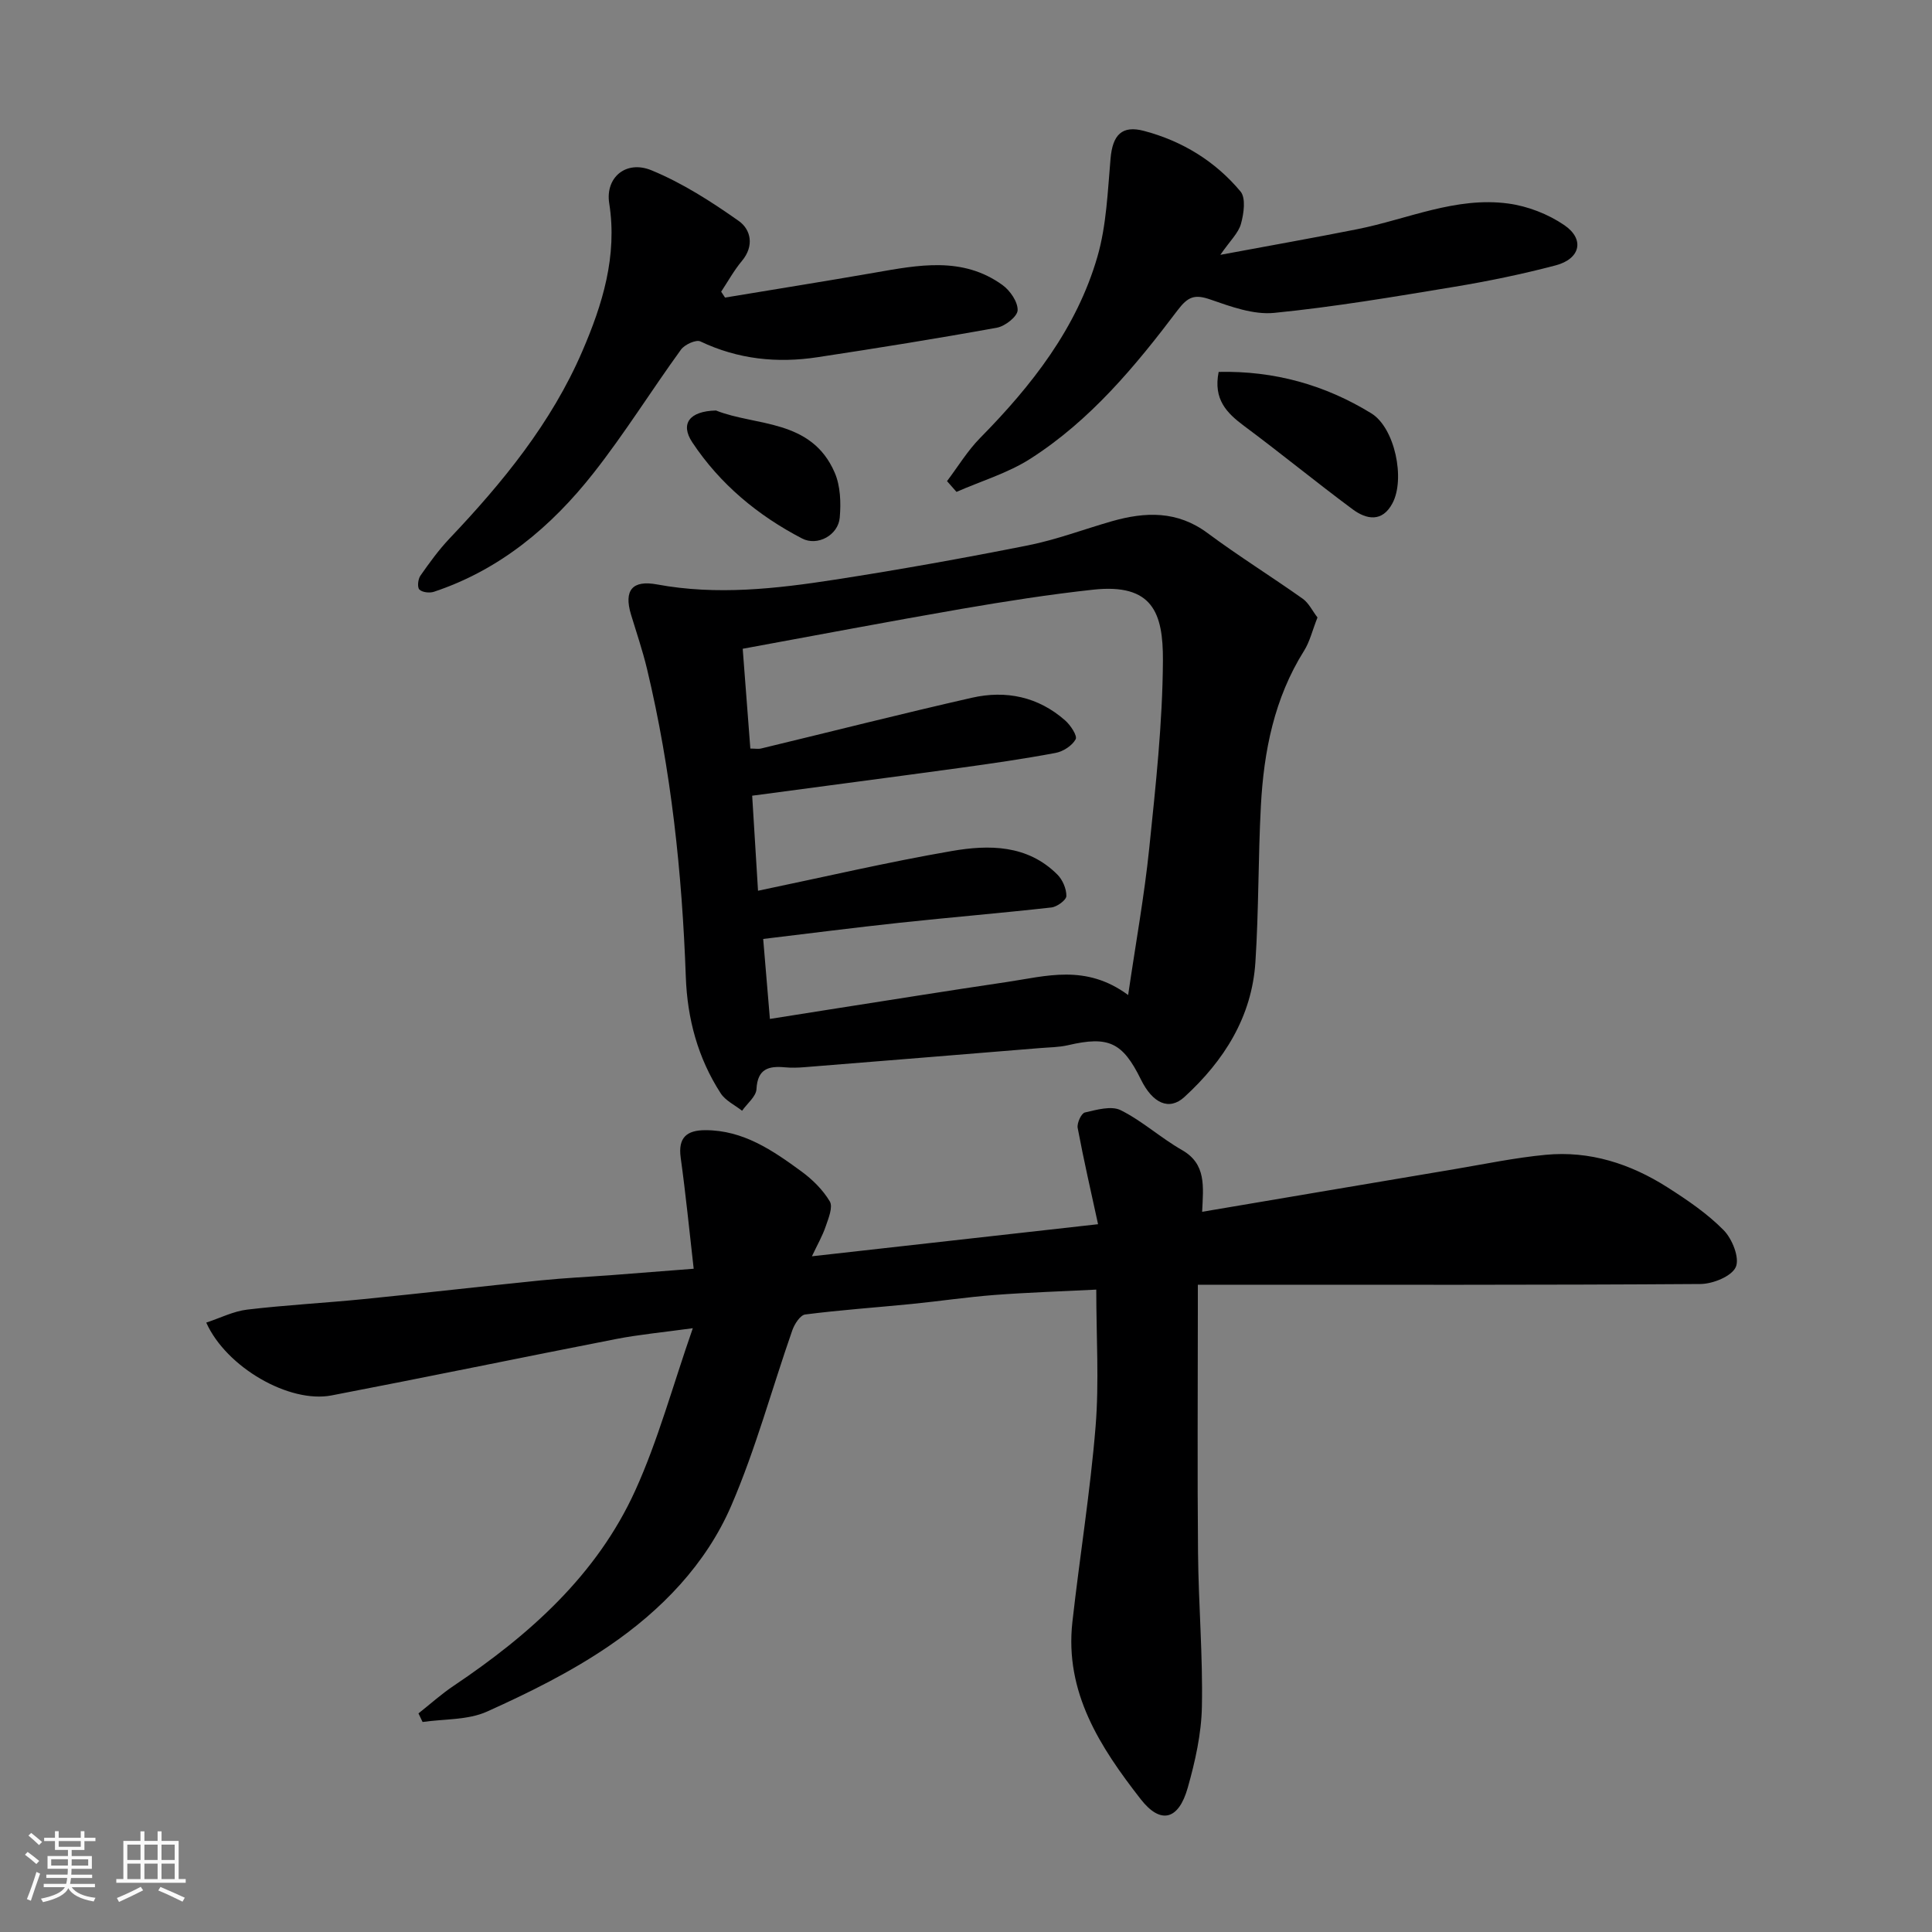 <svg enable-background="new 0 0 400 400" viewBox="0 0 400 400" xmlns="http://www.w3.org/2000/svg"><rect x="0" y="0" width="400" height="400" fill="#808080" stroke="none"/><path d="m5.17 384 .55-.58c.85.61 1.65 1.24 2.4 1.87l-.59.64c-.83-.73-1.62-1.38-2.36-1.93m1.22 9.53-.82-.34c.71-1.76 1.37-3.64 1.98-5.63.24.13.5.25.76.36-.6 1.67-1.24 3.54-1.92 5.61m-.5-13.5.57-.54c.56.44 1.31 1.06 2.26 1.87l-.64.64c-.68-.66-1.41-1.32-2.19-1.97m3.25.46h2.24v-1.36h.77v1.36h4.57v-1.36h.76v1.36h2.28v.69h-2.28v1.84h-2.64v1.26h4.18v2.64h-4.21c0 .45-.02.86-.05 1.21h4.32v.69h-4.38c-.04.34-.1.75-.19 1.22h5.15v.69h-4.82c.87 1.19 2.51 1.92 4.93 2.19-.17.31-.3.57-.37.76-2.77-.49-4.52-1.41-5.26-2.76-.56 1.26-2.3 2.23-5.24 2.9-.12-.24-.26-.48-.43-.72 2.73-.55 4.38-1.34 4.96-2.38h-4.38v-.69h4.65c.1-.38.17-.79.21-1.22h-4.32v-.69h4.4c.03-.34.05-.75.05-1.21h-4.2v-2.64h4.23v-1.26h-2.69v-1.84h-2.24zm1.46 4.46v1.29h3.45c.01-.4.02-.57.01-.53v-.32-.45h-3.46zm1.55-2.59h4.57v-1.19h-4.57zm6.11 2.59h-3.42v.77c-.01.19-.01.37-.02.53h3.44z" fill="#fafafa"/><path d="m32.63 379.16h.82v1.98h3.54v7.89h1.46v.78h-14.37v-.78h1.46v-7.89h3.54v-1.98h.82v1.98h2.73zm-3.49 11.48.5.73c-1.61.82-3.28 1.63-5 2.41-.13-.27-.28-.55-.44-.82 1.75-.72 3.4-1.49 4.94-2.32m-2.78-5.55h2.73v-3.18h-2.73zm0 3.95h2.73v-3.2h-2.73zm3.54-3.95h2.73v-3.18h-2.73zm0 3.95h2.73v-3.2h-2.73zm7.89 4.68c-1.84-.92-3.51-1.7-5.02-2.32l.45-.73c1.89.8 3.57 1.55 5.04 2.23zm-1.62-11.81h-2.73v3.18h2.73zm-2.73 7.13h2.73v-3.2h-2.73z" fill="#fafafa"/><g fill="#000001"><path d="m168.1 260.1c19.86-2.23 39.22-4.4 59.24-6.64-1.45-6.68-2.97-13.28-4.22-19.94-.18-.99.75-3.02 1.49-3.19 2.42-.56 5.46-1.44 7.41-.48 4.48 2.23 8.31 5.75 12.69 8.25 5.08 2.89 4.42 7.54 4.18 12.79 17.7-2.99 34.98-5.93 52.26-8.83 6.28-1.06 12.54-2.37 18.87-2.97 9.12-.87 17.53 1.85 25.17 6.71 4.13 2.63 8.27 5.44 11.67 8.89 1.78 1.8 3.35 5.75 2.52 7.63-.85 1.92-4.74 3.5-7.31 3.52-33.16.23-66.32.15-99.48.15-1.31 0-2.62 0-4.59 0v5.59c0 16.66-.12 33.33.04 49.99.1 10.6 1.01 21.21.8 31.8-.11 5.61-1.39 11.32-2.93 16.76-1.89 6.7-5.62 7.66-9.74 2.37-8.36-10.73-15.78-22.09-14.14-36.71 1.51-13.49 3.7-26.93 4.8-40.45.75-9.23.14-18.57.14-28.34-7.33.37-14.21.59-21.07 1.11-5.72.44-11.4 1.29-17.11 1.86-7.36.73-14.74 1.24-22.08 2.18-1.03.13-2.22 1.98-2.67 3.27-4.23 12.11-7.58 24.6-12.65 36.34-5.24 12.12-14.49 21.65-25.32 29.03-7.86 5.36-16.54 9.66-25.25 13.58-3.96 1.78-8.86 1.5-13.33 2.15-.28-.59-.57-1.19-.85-1.78 2.42-1.91 4.72-3.99 7.27-5.7 15.71-10.55 29.66-22.95 37.61-40.44 4.73-10.41 7.73-21.6 11.92-33.61-6.39.88-11.16 1.32-15.84 2.23-19.67 3.84-39.29 7.91-58.97 11.69-8.72 1.67-21.76-5.79-25.93-15.08 2.89-.95 5.62-2.35 8.48-2.69 8-.95 16.06-1.37 24.08-2.17 12.24-1.22 24.47-2.64 36.71-3.88 4.92-.5 9.86-.73 14.8-1.1 5.23-.4 10.47-.81 16.85-1.31-.89-7.81-1.64-15.42-2.69-22.99-.58-4.21 1.29-5.7 5.12-5.7 7.85 0 13.95 4.2 19.89 8.55 2.28 1.67 4.44 3.81 5.86 6.2.69 1.15-.26 3.46-.83 5.12-.67 2-1.75 3.86-2.87 6.24z"/><path d="m272.77 127.84c-1.08 2.74-1.6 5.02-2.77 6.88-6.19 9.85-8.35 20.83-8.95 32.17-.57 10.75-.43 21.54-1.13 32.28-.73 11.37-6.5 20.45-14.71 27.96-3.16 2.89-6.58 1.29-8.99-3.62-3.8-7.74-6.72-9.07-15.1-7.11-1.9.44-3.91.43-5.88.6-16.23 1.33-32.46 2.65-48.69 3.95-1.33.11-2.68.15-3.99.03-3.4-.32-5.72.27-5.94 4.51-.08 1.54-1.94 2.99-2.98 4.48-1.51-1.19-3.46-2.1-4.44-3.63-4.71-7.29-6.9-15.4-7.21-24.08-.77-21.5-3.02-42.83-8.04-63.8-.91-3.79-2.18-7.5-3.31-11.23-1.52-5.05.3-7.17 5.39-6.23 12.35 2.29 24.64.9 36.84-.99 13.37-2.07 26.7-4.46 39.97-7.1 5.88-1.17 11.56-3.33 17.35-4.99 6.94-1.98 13.55-2.21 19.81 2.44 6.41 4.76 13.21 8.99 19.73 13.61 1.25.9 1.99 2.51 3.04 3.87zm-115.83 56.58c13.61-2.83 26.78-5.92 40.09-8.22 7.71-1.34 15.68-1.34 21.88 4.86 1.09 1.08 1.89 2.95 1.87 4.45-.01.83-1.92 2.24-3.09 2.37-10.44 1.17-20.91 2.04-31.36 3.16-9.41 1.01-18.79 2.22-28.32 3.36.48 5.71.93 11.08 1.39 16.56 4.22-.67 8.23-1.31 12.25-1.94 12.26-1.91 24.5-3.89 36.77-5.7 8.11-1.19 16.36-3.81 25.15 2.69 1.58-10.81 3.36-20.57 4.37-30.41 1.33-12.92 2.76-25.9 2.83-38.86.05-9.84-2.12-16-14.48-14.65-9.08.99-18.13 2.41-27.14 3.96-15.04 2.6-30.03 5.46-45.38 8.27.55 7.18 1.06 13.86 1.58 20.66.94 0 1.64.13 2.26-.02 14.54-3.5 29.04-7.19 43.62-10.5 7.05-1.6 13.73-.21 19.29 4.69 1.12.98 2.58 3.19 2.18 3.91-.73 1.34-2.6 2.54-4.18 2.83-6.57 1.23-13.2 2.19-19.82 3.1-14.08 1.93-28.17 3.77-42.97 5.75.4 6.51.81 13.19 1.21 19.68z"/><path d="m150.11 61.61c10.29-1.71 20.6-3.35 30.88-5.14 9.12-1.59 18.28-3.44 26.56 2.54 1.58 1.14 3.19 3.48 3.14 5.22-.03 1.28-2.59 3.31-4.27 3.61-12.36 2.25-24.76 4.23-37.18 6.12-8.35 1.27-16.45.43-24.23-3.27-.9-.43-3.25.64-4.01 1.68-6.13 8.45-11.66 17.36-18.1 25.55-8.73 11.1-19.35 20.04-33.06 24.6-.9.3-2.41.13-3.01-.46-.46-.45-.3-2.15.21-2.87 1.87-2.68 3.81-5.35 6.05-7.72 11-11.59 21.06-23.9 27.44-38.68 4.2-9.71 7.33-19.78 5.6-30.72-.83-5.27 3.43-9.01 8.78-6.8 6.38 2.63 12.36 6.47 18.03 10.47 2.54 1.79 3.26 5.19.66 8.29-1.63 1.95-2.88 4.23-4.29 6.36.26.41.53.82.8 1.22z"/><path d="m196.07 99.61c2.27-3 4.24-6.28 6.86-8.94 10.7-10.86 19.99-22.71 24.28-37.53 1.88-6.5 2.12-13.52 2.72-20.34.43-4.85 2.33-6.91 6.91-5.7 7.92 2.09 14.77 6.28 20 12.55 1.13 1.36.68 4.57.09 6.69-.52 1.9-2.23 3.47-4.27 6.42 10.24-1.91 19.32-3.51 28.36-5.31 10.38-2.07 20.39-6.78 31.25-5.31 4.02.54 8.25 2.18 11.6 4.47 4.28 2.92 3.33 6.98-1.78 8.33-6.91 1.82-13.93 3.27-20.98 4.44-12.4 2.05-24.82 4.16-37.31 5.4-4.29.42-8.97-1.3-13.21-2.77-3.25-1.13-4.63-.61-6.77 2.21-8.76 11.6-18.09 22.83-30.5 30.76-4.66 2.98-10.17 4.61-15.29 6.86-.66-.74-1.31-1.49-1.96-2.23z"/><path d="m252.31 77c11.52-.26 22.03 2.69 31.61 8.58 4.87 3 7.06 13.58 4.37 18.62-2.11 3.97-5.37 3.37-8.22 1.26-7.59-5.63-14.9-11.63-22.49-17.27-3.6-2.69-6.41-5.49-5.27-11.19z"/><path d="m148.24 84.99c8.15 3.27 19.74 1.68 24.57 12.85 1.2 2.76 1.32 6.25 1.05 9.32-.31 3.64-4.6 5.98-7.79 4.33-9.17-4.76-17-11.26-22.74-19.91-2.52-3.81-.65-6.46 4.91-6.59z"/></g></svg>